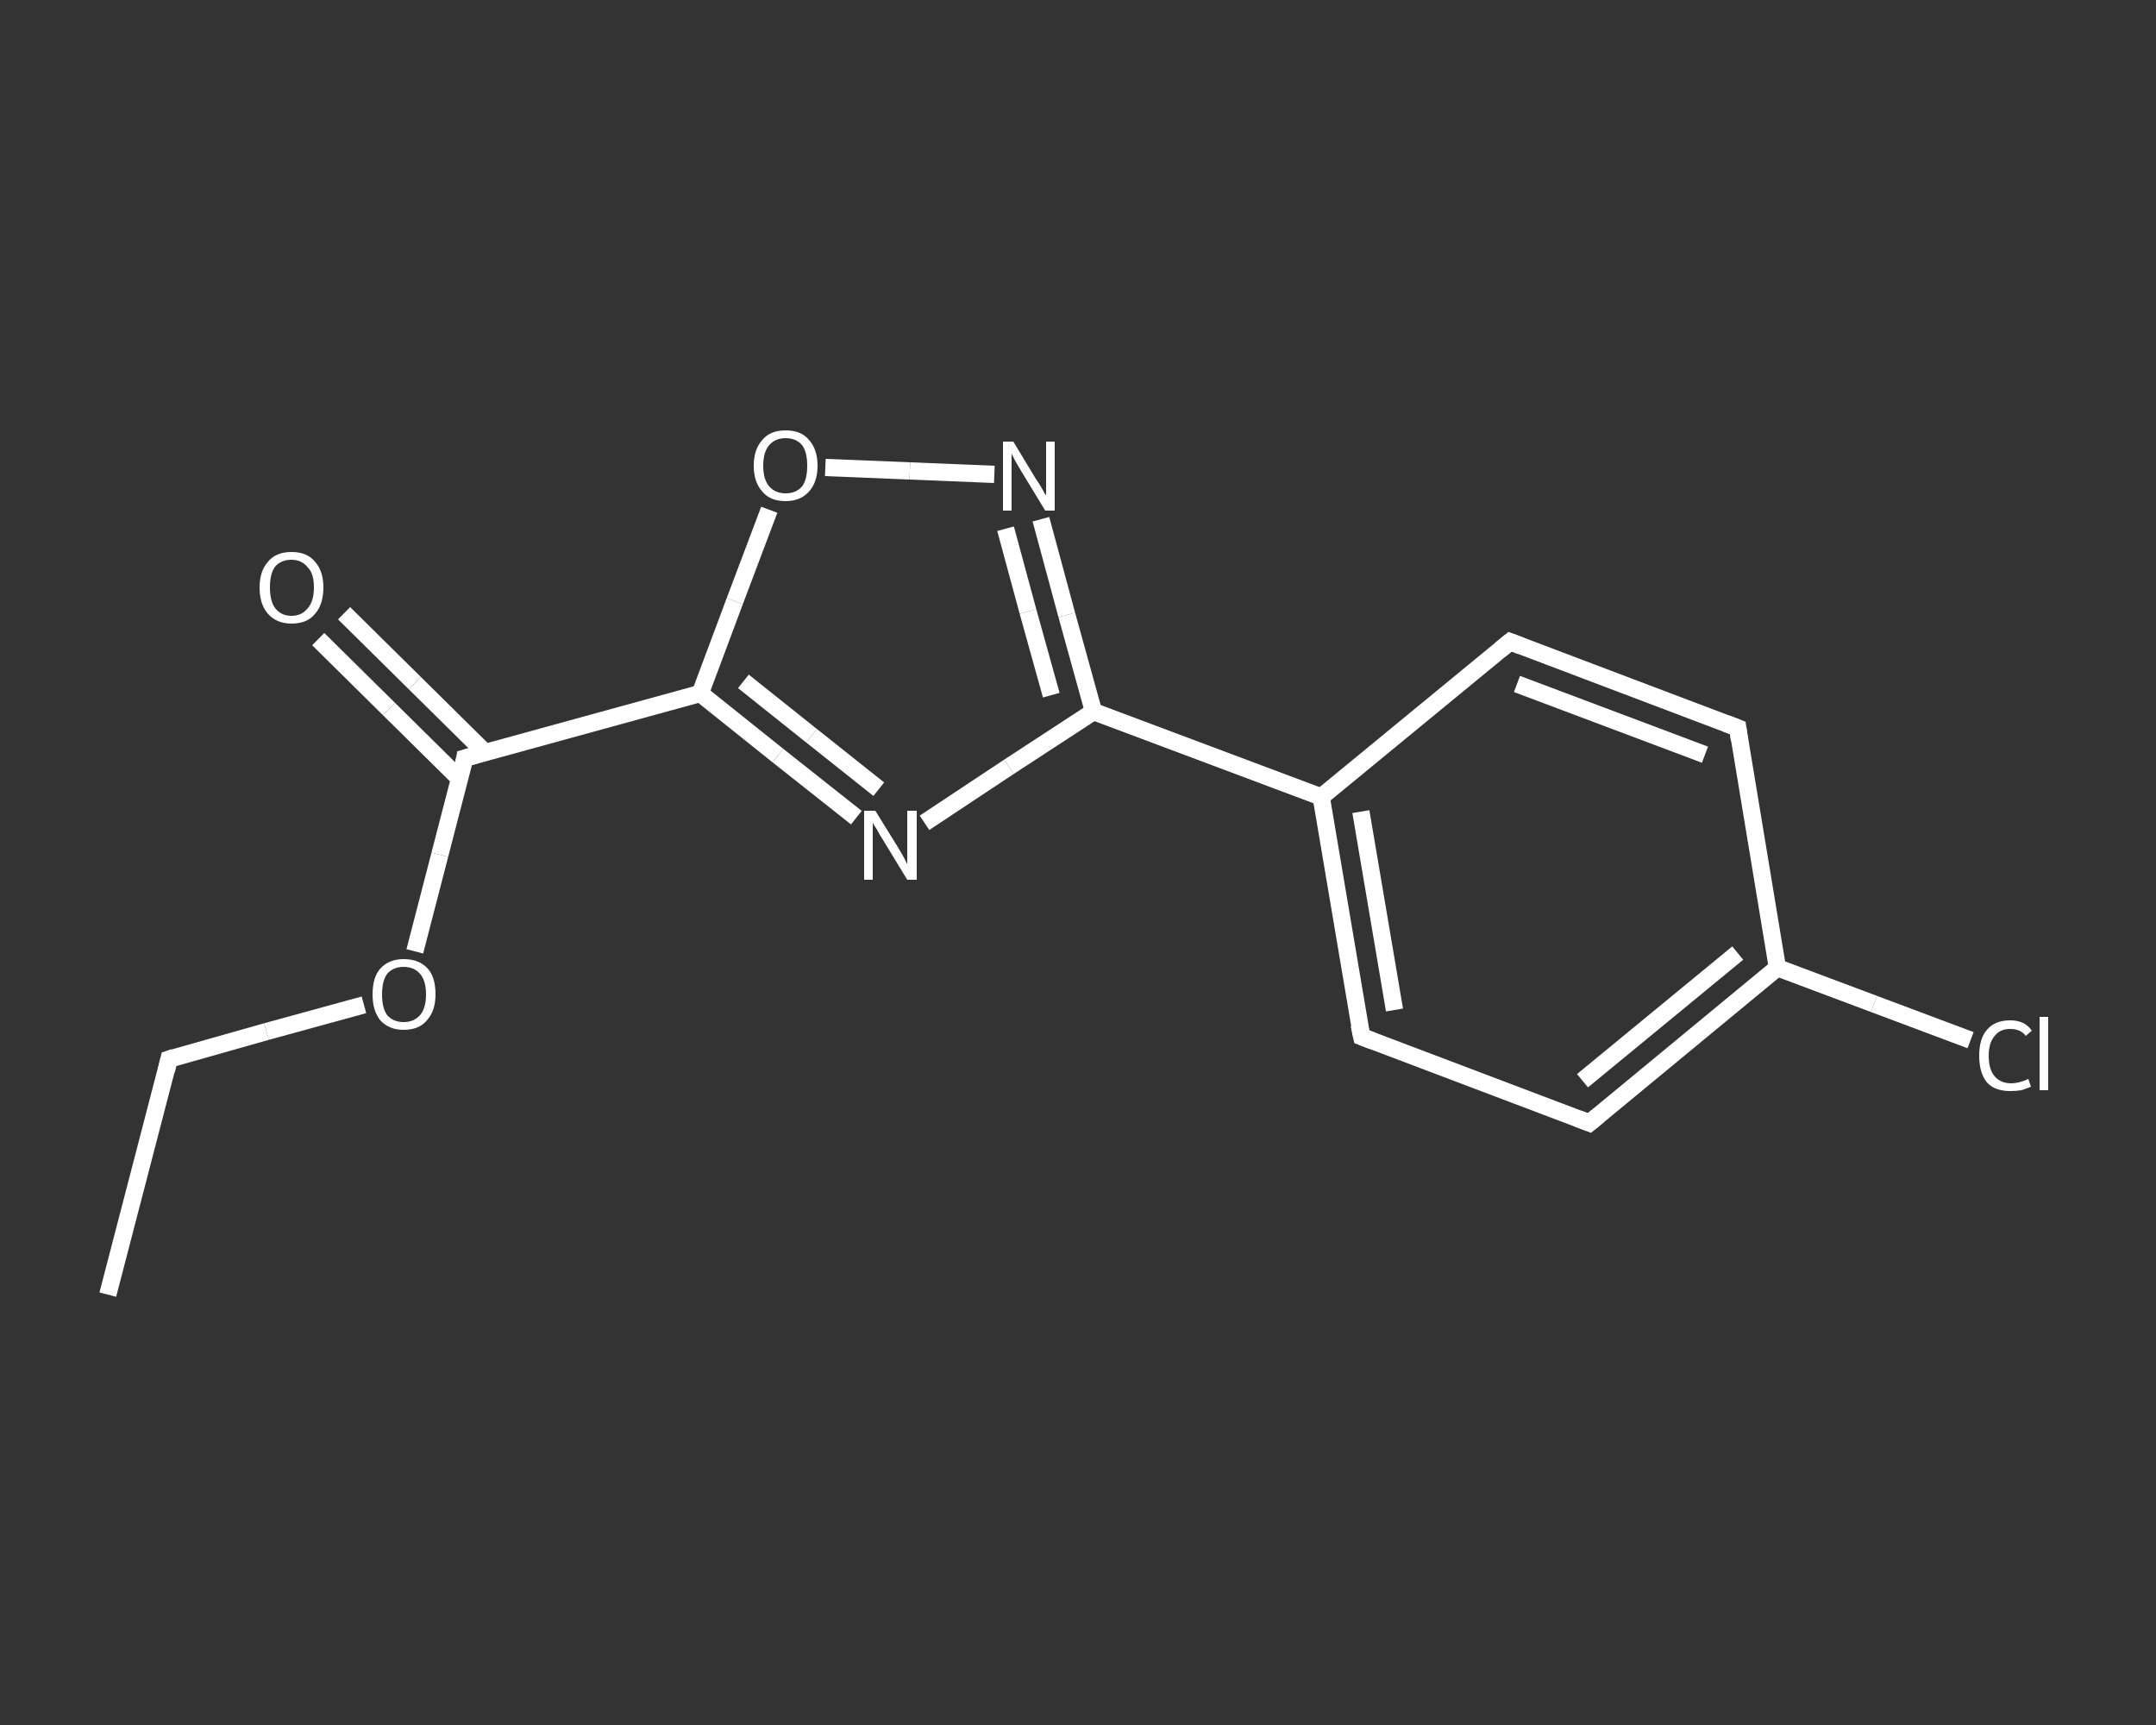 <?xml version='1.0' encoding='iso-8859-1'?>
<svg version='1.1' baseProfile='full'
              xmlns='http://www.w3.org/2000/svg'
                      xmlns:rdkit='http://www.rdkit.org/xml'
                      xmlns:xlink='http://www.w3.org/1999/xlink'
                  xml:space='preserve'
width='250px' height='200px' viewBox='0 0 250 200'>
<rect x="0" y="0" width="250" height="200" fill="#333333" stroke="none"/>
<!-- END OF HEADER -->
<rect style='opacity:1.0;fill:transparent;stroke:none' width='250.0' height='200.0' x='0.0' y='0.0'> </rect>
<path class='bond-0 atom-0 atom-1' d='M 12.5,150.1 L 19.6,122.8' style='fill:none;fill-rule:evenodd;stroke:#FFFFFF;stroke-width:2.0px;stroke-linecap:butt;stroke-linejoin:miter;stroke-opacity:1' />
<path class='bond-1 atom-1 atom-2' d='M 19.6,122.8 L 30.9,119.6' style='fill:none;fill-rule:evenodd;stroke:#FFFFFF;stroke-width:2.0px;stroke-linecap:butt;stroke-linejoin:miter;stroke-opacity:1' />
<path class='bond-1 atom-1 atom-2' d='M 30.9,119.6 L 42.2,116.5' style='fill:none;fill-rule:evenodd;stroke:#FFFFFF;stroke-width:2.0px;stroke-linecap:butt;stroke-linejoin:miter;stroke-opacity:1' />
<path class='bond-2 atom-2 atom-3' d='M 48.1,110.3 L 51.0,99.1' style='fill:none;fill-rule:evenodd;stroke:#FFFFFF;stroke-width:2.0px;stroke-linecap:butt;stroke-linejoin:miter;stroke-opacity:1' />
<path class='bond-2 atom-2 atom-3' d='M 51.0,99.1 L 53.9,87.9' style='fill:none;fill-rule:evenodd;stroke:#FFFFFF;stroke-width:2.0px;stroke-linecap:butt;stroke-linejoin:miter;stroke-opacity:1' />
<path class='bond-3 atom-3 atom-4' d='M 56.3,87.3 L 48.1,79.2' style='fill:none;fill-rule:evenodd;stroke:#FFFFFF;stroke-width:2.0px;stroke-linecap:butt;stroke-linejoin:miter;stroke-opacity:1' />
<path class='bond-3 atom-3 atom-4' d='M 48.1,79.2 L 39.9,71.1' style='fill:none;fill-rule:evenodd;stroke:#FFFFFF;stroke-width:2.0px;stroke-linecap:butt;stroke-linejoin:miter;stroke-opacity:1' />
<path class='bond-3 atom-3 atom-4' d='M 53.3,90.3 L 45.1,82.2' style='fill:none;fill-rule:evenodd;stroke:#FFFFFF;stroke-width:2.0px;stroke-linecap:butt;stroke-linejoin:miter;stroke-opacity:1' />
<path class='bond-3 atom-3 atom-4' d='M 45.1,82.2 L 36.9,74.1' style='fill:none;fill-rule:evenodd;stroke:#FFFFFF;stroke-width:2.0px;stroke-linecap:butt;stroke-linejoin:miter;stroke-opacity:1' />
<path class='bond-4 atom-3 atom-5' d='M 53.9,87.9 L 81.2,80.4' style='fill:none;fill-rule:evenodd;stroke:#FFFFFF;stroke-width:2.0px;stroke-linecap:butt;stroke-linejoin:miter;stroke-opacity:1' />
<path class='bond-5 atom-5 atom-6' d='M 81.2,80.4 L 90.2,87.6' style='fill:none;fill-rule:evenodd;stroke:#FFFFFF;stroke-width:2.0px;stroke-linecap:butt;stroke-linejoin:miter;stroke-opacity:1' />
<path class='bond-5 atom-5 atom-6' d='M 90.2,87.6 L 99.3,94.8' style='fill:none;fill-rule:evenodd;stroke:#FFFFFF;stroke-width:2.0px;stroke-linecap:butt;stroke-linejoin:miter;stroke-opacity:1' />
<path class='bond-5 atom-5 atom-6' d='M 86.2,79.0 L 94.1,85.3' style='fill:none;fill-rule:evenodd;stroke:#FFFFFF;stroke-width:2.0px;stroke-linecap:butt;stroke-linejoin:miter;stroke-opacity:1' />
<path class='bond-5 atom-5 atom-6' d='M 94.1,85.3 L 101.9,91.5' style='fill:none;fill-rule:evenodd;stroke:#FFFFFF;stroke-width:2.0px;stroke-linecap:butt;stroke-linejoin:miter;stroke-opacity:1' />
<path class='bond-6 atom-6 atom-7' d='M 107.2,95.4 L 117.0,88.9' style='fill:none;fill-rule:evenodd;stroke:#FFFFFF;stroke-width:2.0px;stroke-linecap:butt;stroke-linejoin:miter;stroke-opacity:1' />
<path class='bond-6 atom-6 atom-7' d='M 117.0,88.9 L 126.8,82.5' style='fill:none;fill-rule:evenodd;stroke:#FFFFFF;stroke-width:2.0px;stroke-linecap:butt;stroke-linejoin:miter;stroke-opacity:1' />
<path class='bond-7 atom-7 atom-8' d='M 126.8,82.5 L 153.2,92.4' style='fill:none;fill-rule:evenodd;stroke:#FFFFFF;stroke-width:2.0px;stroke-linecap:butt;stroke-linejoin:miter;stroke-opacity:1' />
<path class='bond-8 atom-8 atom-9' d='M 153.2,92.4 L 157.9,120.2' style='fill:none;fill-rule:evenodd;stroke:#FFFFFF;stroke-width:2.0px;stroke-linecap:butt;stroke-linejoin:miter;stroke-opacity:1' />
<path class='bond-8 atom-8 atom-9' d='M 157.8,94.1 L 161.7,117.1' style='fill:none;fill-rule:evenodd;stroke:#FFFFFF;stroke-width:2.0px;stroke-linecap:butt;stroke-linejoin:miter;stroke-opacity:1' />
<path class='bond-9 atom-9 atom-10' d='M 157.9,120.2 L 184.3,130.2' style='fill:none;fill-rule:evenodd;stroke:#FFFFFF;stroke-width:2.0px;stroke-linecap:butt;stroke-linejoin:miter;stroke-opacity:1' />
<path class='bond-10 atom-10 atom-11' d='M 184.3,130.2 L 206.1,112.2' style='fill:none;fill-rule:evenodd;stroke:#FFFFFF;stroke-width:2.0px;stroke-linecap:butt;stroke-linejoin:miter;stroke-opacity:1' />
<path class='bond-10 atom-10 atom-11' d='M 183.5,125.3 L 201.5,110.5' style='fill:none;fill-rule:evenodd;stroke:#FFFFFF;stroke-width:2.0px;stroke-linecap:butt;stroke-linejoin:miter;stroke-opacity:1' />
<path class='bond-11 atom-11 atom-12' d='M 206.1,112.2 L 217.3,116.4' style='fill:none;fill-rule:evenodd;stroke:#FFFFFF;stroke-width:2.0px;stroke-linecap:butt;stroke-linejoin:miter;stroke-opacity:1' />
<path class='bond-11 atom-11 atom-12' d='M 217.3,116.4 L 228.5,120.6' style='fill:none;fill-rule:evenodd;stroke:#FFFFFF;stroke-width:2.0px;stroke-linecap:butt;stroke-linejoin:miter;stroke-opacity:1' />
<path class='bond-12 atom-11 atom-13' d='M 206.1,112.2 L 201.5,84.4' style='fill:none;fill-rule:evenodd;stroke:#FFFFFF;stroke-width:2.0px;stroke-linecap:butt;stroke-linejoin:miter;stroke-opacity:1' />
<path class='bond-13 atom-13 atom-14' d='M 201.5,84.4 L 175.1,74.4' style='fill:none;fill-rule:evenodd;stroke:#FFFFFF;stroke-width:2.0px;stroke-linecap:butt;stroke-linejoin:miter;stroke-opacity:1' />
<path class='bond-13 atom-13 atom-14' d='M 197.7,87.5 L 175.9,79.3' style='fill:none;fill-rule:evenodd;stroke:#FFFFFF;stroke-width:2.0px;stroke-linecap:butt;stroke-linejoin:miter;stroke-opacity:1' />
<path class='bond-14 atom-7 atom-15' d='M 126.8,82.5 L 123.7,71.3' style='fill:none;fill-rule:evenodd;stroke:#FFFFFF;stroke-width:2.0px;stroke-linecap:butt;stroke-linejoin:miter;stroke-opacity:1' />
<path class='bond-14 atom-7 atom-15' d='M 123.7,71.3 L 120.7,60.2' style='fill:none;fill-rule:evenodd;stroke:#FFFFFF;stroke-width:2.0px;stroke-linecap:butt;stroke-linejoin:miter;stroke-opacity:1' />
<path class='bond-14 atom-7 atom-15' d='M 121.9,80.6 L 119.2,70.9' style='fill:none;fill-rule:evenodd;stroke:#FFFFFF;stroke-width:2.0px;stroke-linecap:butt;stroke-linejoin:miter;stroke-opacity:1' />
<path class='bond-14 atom-7 atom-15' d='M 119.2,70.9 L 116.6,61.3' style='fill:none;fill-rule:evenodd;stroke:#FFFFFF;stroke-width:2.0px;stroke-linecap:butt;stroke-linejoin:miter;stroke-opacity:1' />
<path class='bond-15 atom-15 atom-16' d='M 115.3,55.0 L 105.5,54.6' style='fill:none;fill-rule:evenodd;stroke:#FFFFFF;stroke-width:2.0px;stroke-linecap:butt;stroke-linejoin:miter;stroke-opacity:1' />
<path class='bond-15 atom-15 atom-16' d='M 105.5,54.6 L 95.7,54.2' style='fill:none;fill-rule:evenodd;stroke:#FFFFFF;stroke-width:2.0px;stroke-linecap:butt;stroke-linejoin:miter;stroke-opacity:1' />
<path class='bond-16 atom-16 atom-5' d='M 89.2,59.1 L 85.2,69.7' style='fill:none;fill-rule:evenodd;stroke:#FFFFFF;stroke-width:2.0px;stroke-linecap:butt;stroke-linejoin:miter;stroke-opacity:1' />
<path class='bond-16 atom-16 atom-5' d='M 85.2,69.7 L 81.2,80.4' style='fill:none;fill-rule:evenodd;stroke:#FFFFFF;stroke-width:2.0px;stroke-linecap:butt;stroke-linejoin:miter;stroke-opacity:1' />
<path class='bond-17 atom-14 atom-8' d='M 175.1,74.4 L 153.2,92.4' style='fill:none;fill-rule:evenodd;stroke:#FFFFFF;stroke-width:2.0px;stroke-linecap:butt;stroke-linejoin:miter;stroke-opacity:1' />
<path d='M 19.3,124.1 L 19.6,122.8 L 20.2,122.6' style='fill:none;stroke:#FFFFFF;stroke-width:2.0px;stroke-linecap:butt;stroke-linejoin:miter;stroke-opacity:1;' />
<path d='M 53.8,88.5 L 53.9,87.9 L 55.3,87.5' style='fill:none;stroke:#FFFFFF;stroke-width:2.0px;stroke-linecap:butt;stroke-linejoin:miter;stroke-opacity:1;' />
<path d='M 157.6,118.8 L 157.9,120.2 L 159.2,120.7' style='fill:none;stroke:#FFFFFF;stroke-width:2.0px;stroke-linecap:butt;stroke-linejoin:miter;stroke-opacity:1;' />
<path d='M 183.0,129.7 L 184.3,130.2 L 185.4,129.3' style='fill:none;stroke:#FFFFFF;stroke-width:2.0px;stroke-linecap:butt;stroke-linejoin:miter;stroke-opacity:1;' />
<path d='M 201.7,85.8 L 201.5,84.4 L 200.2,83.9' style='fill:none;stroke:#FFFFFF;stroke-width:2.0px;stroke-linecap:butt;stroke-linejoin:miter;stroke-opacity:1;' />
<path d='M 176.4,74.9 L 175.1,74.4 L 174.0,75.3' style='fill:none;stroke:#FFFFFF;stroke-width:2.0px;stroke-linecap:butt;stroke-linejoin:miter;stroke-opacity:1;' />
<path class='atom-2' d='M 43.2 115.3
Q 43.2 113.3, 44.1 112.3
Q 45.1 111.2, 46.8 111.2
Q 48.6 111.2, 49.6 112.3
Q 50.5 113.3, 50.5 115.3
Q 50.5 117.2, 49.5 118.3
Q 48.6 119.4, 46.8 119.4
Q 45.1 119.4, 44.1 118.3
Q 43.2 117.2, 43.2 115.3
M 46.8 118.5
Q 48.0 118.5, 48.7 117.7
Q 49.4 116.9, 49.4 115.3
Q 49.4 113.7, 48.7 112.9
Q 48.0 112.1, 46.8 112.1
Q 45.6 112.1, 44.9 112.9
Q 44.3 113.7, 44.3 115.3
Q 44.3 116.9, 44.9 117.7
Q 45.6 118.5, 46.8 118.5
' fill='#FFFFFF'/>
<path class='atom-4' d='M 30.1 68.1
Q 30.1 66.2, 31.1 65.1
Q 32.0 64.0, 33.8 64.0
Q 35.6 64.0, 36.5 65.1
Q 37.5 66.2, 37.5 68.1
Q 37.5 70.1, 36.5 71.2
Q 35.6 72.3, 33.8 72.3
Q 32.1 72.3, 31.1 71.2
Q 30.1 70.1, 30.1 68.1
M 33.8 71.4
Q 35.0 71.4, 35.7 70.5
Q 36.4 69.7, 36.4 68.1
Q 36.4 66.5, 35.7 65.8
Q 35.0 64.9, 33.8 64.9
Q 32.6 64.9, 31.9 65.7
Q 31.3 66.5, 31.3 68.1
Q 31.3 69.7, 31.9 70.5
Q 32.6 71.4, 33.8 71.4
' fill='#FFFFFF'/>
<path class='atom-6' d='M 101.5 94.0
L 104.1 98.2
Q 104.4 98.7, 104.8 99.4
Q 105.2 100.2, 105.2 100.2
L 105.2 94.0
L 106.3 94.0
L 106.3 102.0
L 105.2 102.0
L 102.4 97.4
Q 102.0 96.8, 101.7 96.2
Q 101.3 95.6, 101.2 95.4
L 101.2 102.0
L 100.2 102.0
L 100.2 94.0
L 101.5 94.0
' fill='#FFFFFF'/>
<path class='atom-12' d='M 229.5 122.4
Q 229.5 120.4, 230.4 119.4
Q 231.3 118.3, 233.1 118.3
Q 234.8 118.3, 235.6 119.5
L 234.9 120.1
Q 234.3 119.3, 233.1 119.3
Q 231.9 119.3, 231.3 120.1
Q 230.6 120.9, 230.6 122.4
Q 230.6 124.0, 231.3 124.8
Q 232.0 125.6, 233.2 125.6
Q 234.1 125.6, 235.2 125.1
L 235.5 126.0
Q 235.0 126.2, 234.4 126.4
Q 233.8 126.5, 233.1 126.5
Q 231.3 126.5, 230.4 125.5
Q 229.5 124.4, 229.5 122.4
' fill='#FFFFFF'/>
<path class='atom-12' d='M 236.5 117.9
L 237.5 117.9
L 237.5 126.4
L 236.5 126.4
L 236.5 117.9
' fill='#FFFFFF'/>
<path class='atom-15' d='M 117.5 51.2
L 120.1 55.5
Q 120.4 55.9, 120.8 56.6
Q 121.2 57.4, 121.3 57.4
L 121.3 51.2
L 122.3 51.2
L 122.3 59.2
L 121.2 59.2
L 118.4 54.6
Q 118.1 54.1, 117.7 53.4
Q 117.4 52.8, 117.3 52.6
L 117.3 59.2
L 116.3 59.2
L 116.3 51.2
L 117.5 51.2
' fill='#FFFFFF'/>
<path class='atom-16' d='M 87.4 54.0
Q 87.4 52.1, 88.4 51.0
Q 89.3 49.9, 91.1 49.9
Q 92.9 49.9, 93.8 51.0
Q 94.8 52.1, 94.8 54.0
Q 94.8 55.9, 93.8 57.0
Q 92.8 58.1, 91.1 58.1
Q 89.3 58.1, 88.4 57.0
Q 87.4 55.9, 87.4 54.0
M 91.1 57.2
Q 92.3 57.2, 93.0 56.4
Q 93.6 55.6, 93.6 54.0
Q 93.6 52.4, 93.0 51.6
Q 92.3 50.8, 91.1 50.8
Q 89.9 50.8, 89.2 51.6
Q 88.5 52.4, 88.5 54.0
Q 88.5 55.6, 89.2 56.4
Q 89.9 57.2, 91.1 57.2
' fill='#FFFFFF'/>
</svg>
